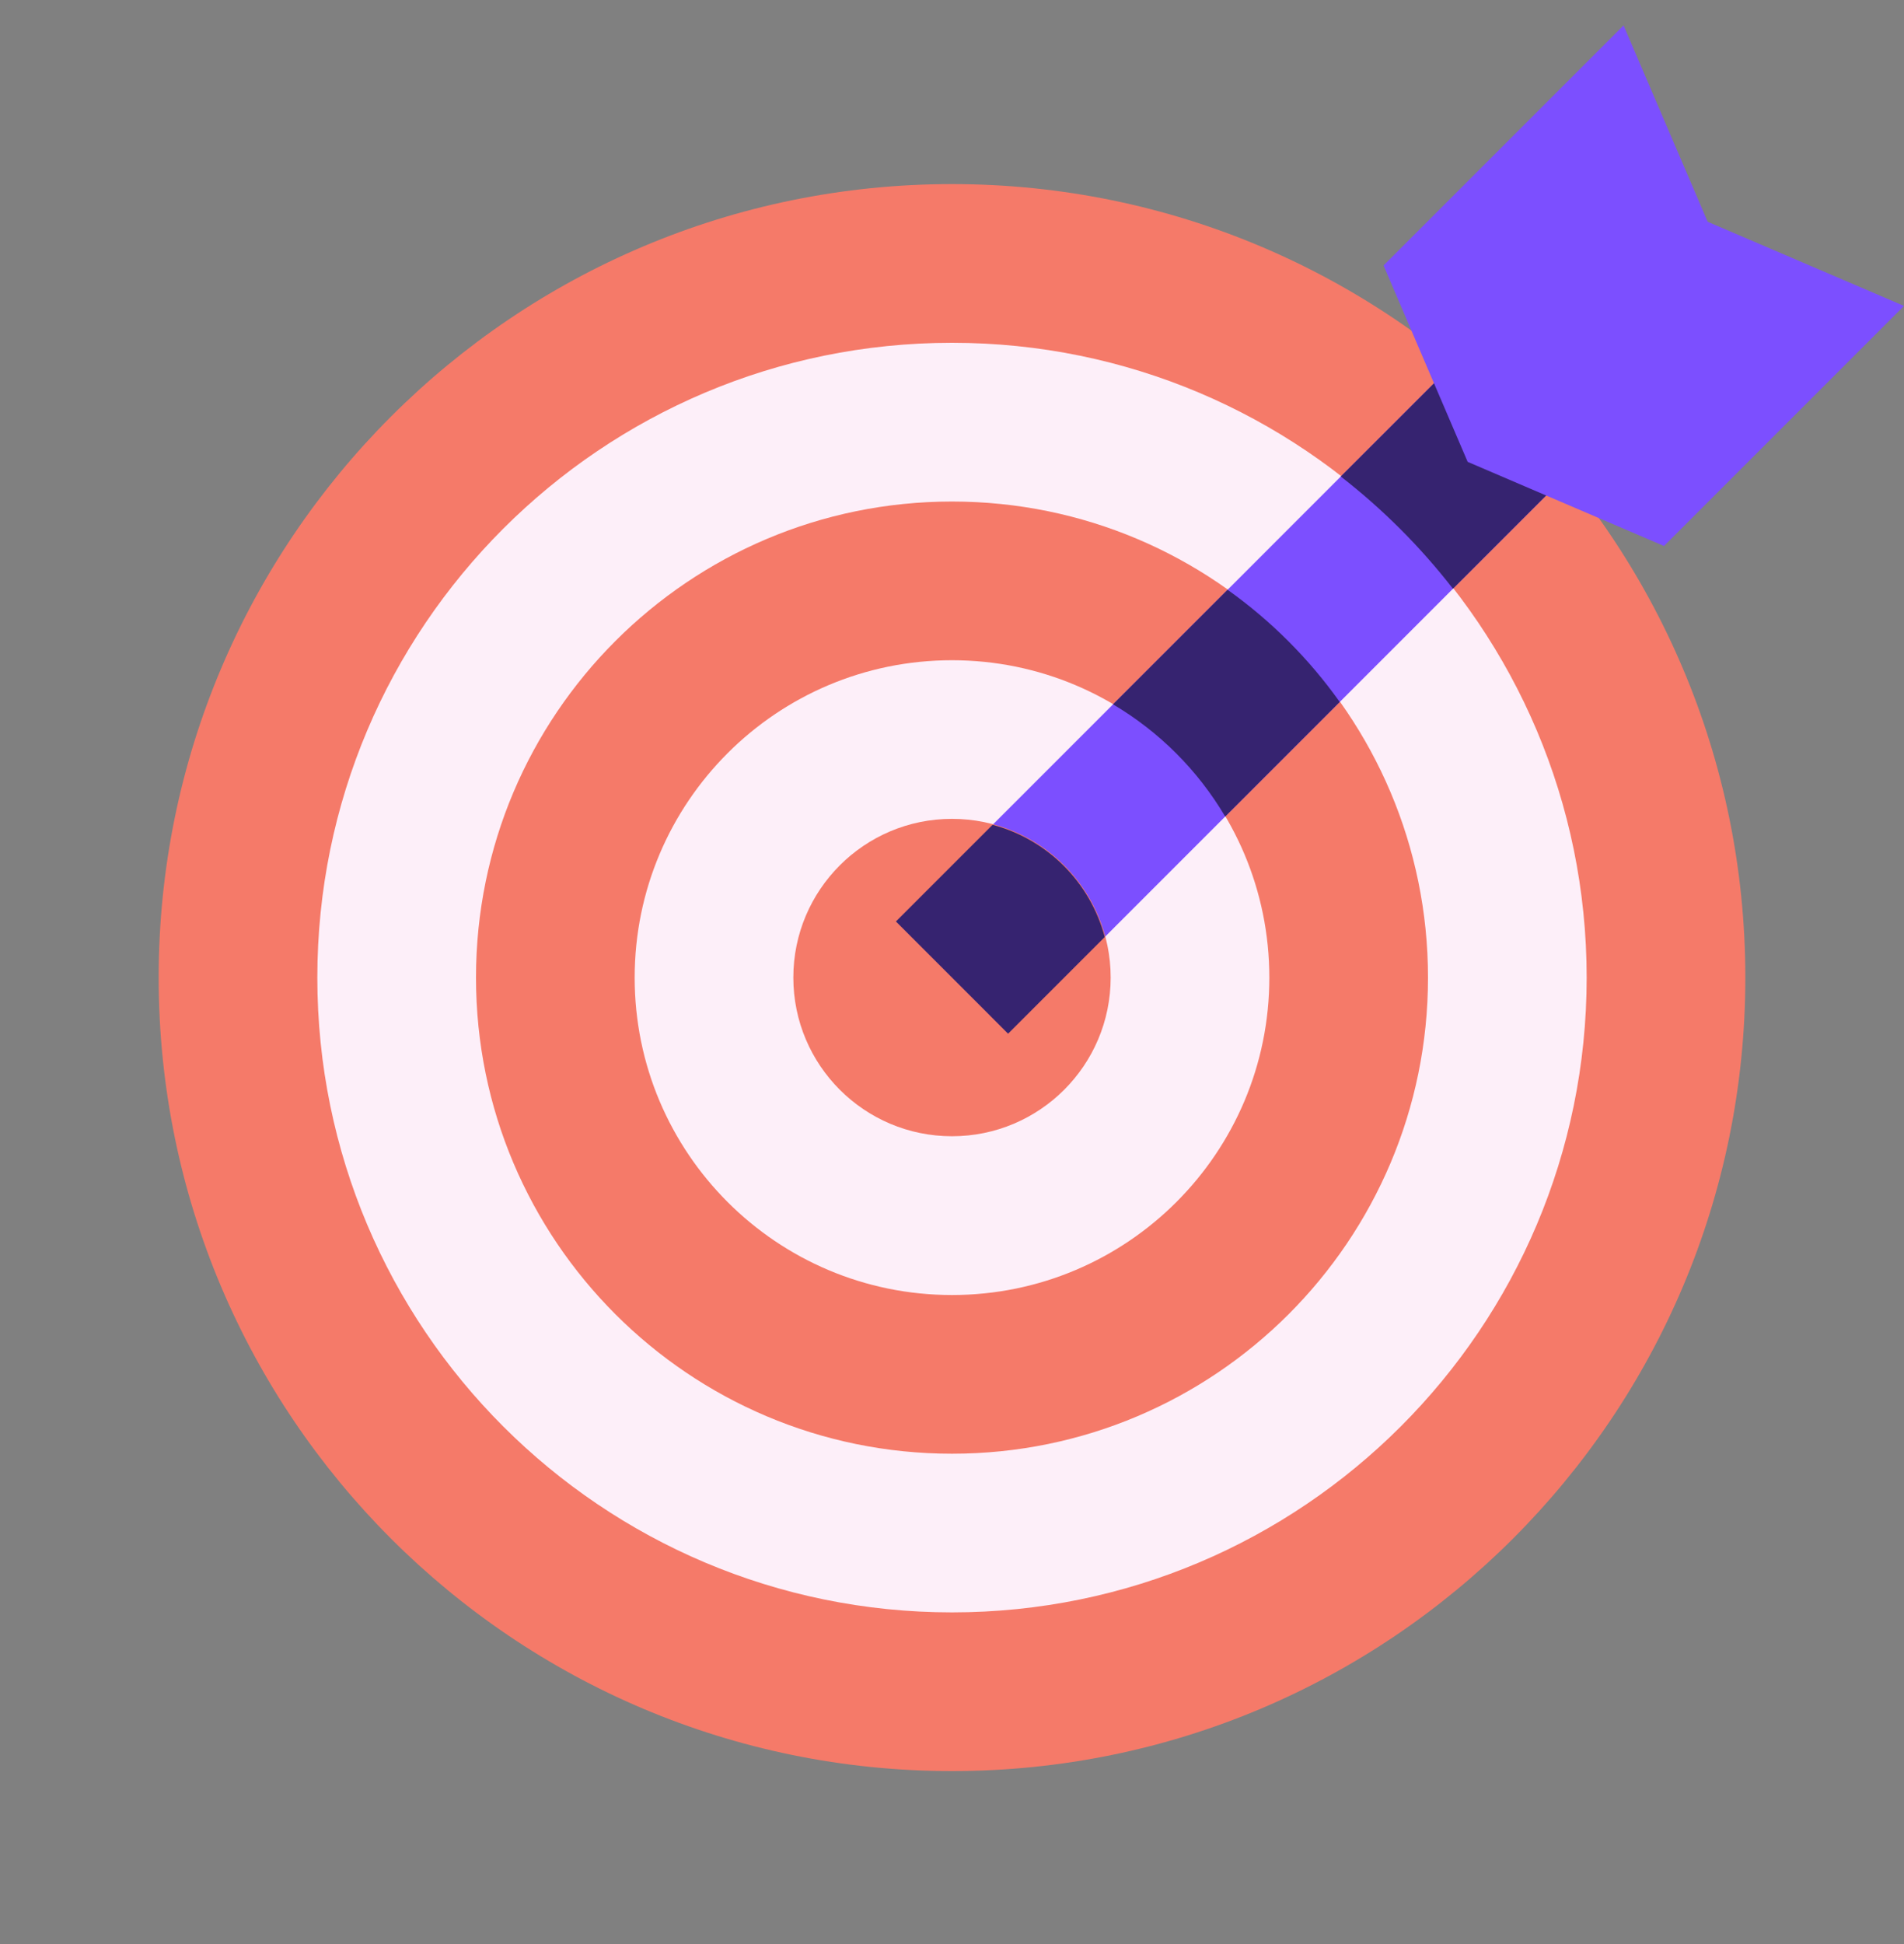 <svg width="48" height="49" viewBox="0 0 48 49" fill="none" xmlns="http://www.w3.org/2000/svg">
<rect x="0" y="0" width="48" height="49" fill="#808080" stroke="none"/>
<g clip-path="url(#clip0_1728_40987)">
<path d="M44 24.64C44 35.685 35.045 44.64 24 44.64C12.955 44.64 4 35.685 4 24.64C4 13.595 12.955 4.64 24 4.64C35.045 4.64 44 13.595 44 24.64Z" fill="#F57A69"/>
<path d="M24 40.64C32.837 40.64 40 33.476 40 24.64C40 15.803 32.837 8.64 24 8.64C15.163 8.64 8 15.803 8 24.64C8 33.476 15.163 40.64 24 40.64Z" fill="#FDEFF9"/>
<path d="M36 24.641C36 31.268 30.627 36.641 24 36.641C17.373 36.641 12 31.268 12 24.641C12 18.014 17.373 12.641 24 12.641C30.627 12.641 36 18.014 36 24.641Z" fill="#F57A69"/>
<path d="M24 32.641C28.418 32.641 32 29.059 32 24.641C32 20.222 28.418 16.641 24 16.641C19.582 16.641 16 20.222 16 24.641C16 29.059 19.582 32.641 24 32.641Z" fill="#FDEFF9"/>
<path d="M41.636 4.176L22.586 23.227L25.414 26.055L44.464 7.004L41.636 4.176Z" fill="#7C4FFF"/>
<path d="M36.629 14.839L39.483 11.985C38.637 10.951 37.689 10.003 36.655 9.157L33.801 12.01C34.858 12.832 35.808 13.781 36.629 14.839Z" fill="#362370"/>
<path d="M28 24.639C28 26.848 26.209 28.639 24 28.639C21.791 28.639 20 26.848 20 24.639C20 22.43 21.791 20.639 24 20.639C26.209 20.639 28 22.43 28 24.639Z" fill="#F57A69"/>
<path d="M25.414 26.054L27.851 23.617C27.484 22.235 26.404 21.156 25.023 20.789L22.586 23.226L25.414 26.054Z" fill="#362370"/>
<path d="M30.887 20.581L33.775 17.693C32.996 16.599 32.041 15.644 30.947 14.865L28.059 17.753C29.225 18.442 30.198 19.415 30.887 20.581Z" fill="#362370"/>
<path d="M40.93 0.64L34.879 6.691L37 11.641L41.95 13.762L48.001 7.711L43.051 5.59L40.93 0.64Z" fill="#7C4FFF"/>
</g>
<defs>
<clipPath id="clip0_1728_40987">
<rect width="48" height="48" fill="white" transform="translate(0 0.64)"/>
</clipPath>
</defs>
</svg>
